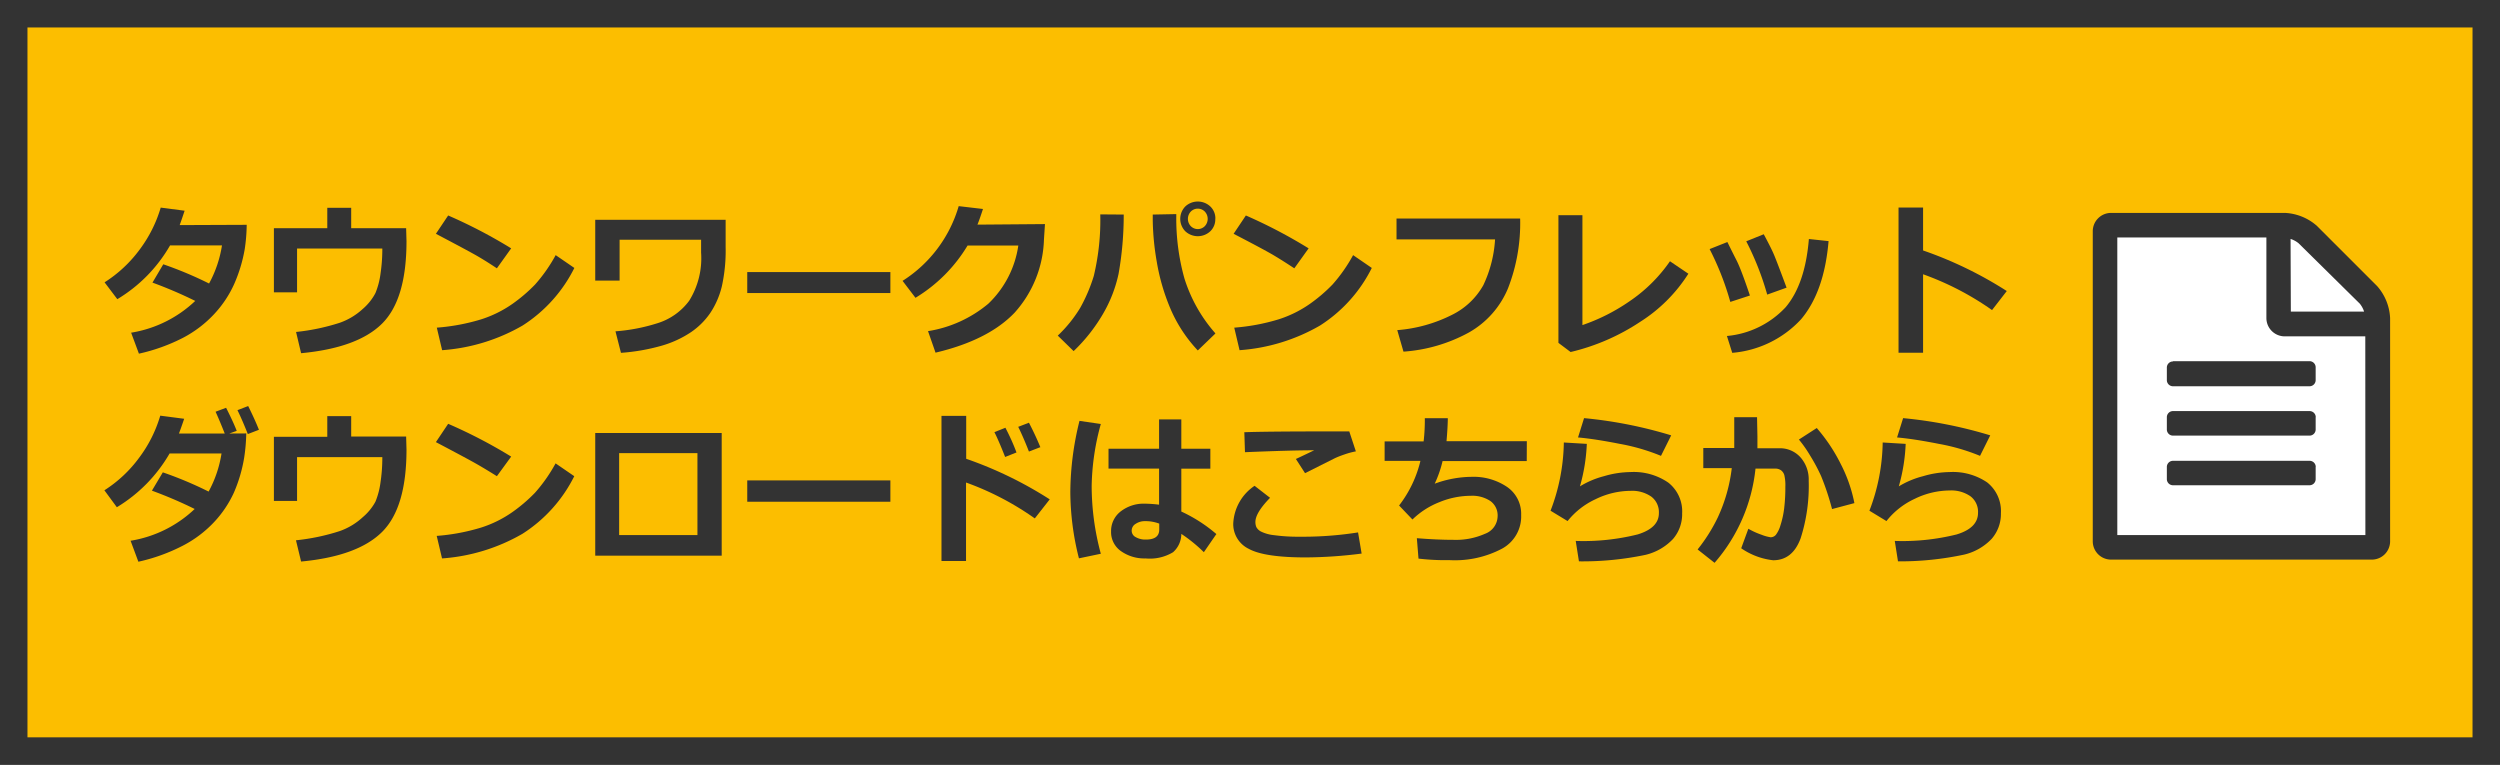 <svg xmlns="http://www.w3.org/2000/svg" viewBox="0 0 273 83.52"><rect x="0" y="0" width="273" height="83.52" fill="#808080" stroke="none"/><defs><style>.cls-1{fill:#fcbe00;stroke:#333;stroke-miterlimit:10;stroke-width:3px;}.cls-2{fill:#333;}.cls-3{fill:#fff;}</style></defs><title>bnr_townworkpamph</title><g id="レイヤー_2" data-name="レイヤー 2"><g id="レイヤー_1-2" data-name="レイヤー 1"><rect class="cls-1" x="1.5" y="1.5" width="270" height="80.52"/><path class="cls-2" d="M26.94,24.55a19.09,19.09,0,0,1-.22,2.68A16.24,16.24,0,0,1,25.58,31a12,12,0,0,1-2.14,3.24A12.69,12.69,0,0,1,20,36.88a19.84,19.84,0,0,1-4.83,1.74l-.85-2.29a13.22,13.22,0,0,0,7-3.47,46.88,46.88,0,0,0-4.67-2l1.18-2a41.46,41.46,0,0,1,5,2.1,12.78,12.78,0,0,0,1.41-4.16H18.57a16.29,16.29,0,0,1-5.76,5.87l-1.39-1.84a14.25,14.25,0,0,0,3.87-3.63,14.42,14.42,0,0,0,2.26-4.53l2.61.34q-.36,1.09-.54,1.57Z"/><path class="cls-2" d="M44.39,26.34q0,6.35-2.67,9t-8.84,3.23l-.55-2.32a23.22,23.22,0,0,0,4.76-1,7.23,7.23,0,0,0,2.53-1.52A5.88,5.88,0,0,0,41,32a8.43,8.43,0,0,0,.55-2.1,18.29,18.29,0,0,0,.2-2.76H32.44v4.78H29.91v-7h5.83V22.69h2.61v2.23h6Z"/><path class="cls-2" d="M55.82,27.12,54.26,29.3Q53,28.46,52,27.89t-4.4-2.36l1.34-2A54.8,54.8,0,0,1,55.82,27.12Zm6.9,2.14a15.83,15.83,0,0,1-5.64,6.28,20.38,20.38,0,0,1-8.8,2.7l-.58-2.46a22.32,22.32,0,0,0,4.85-.91,12.6,12.6,0,0,0,3.4-1.68,17.28,17.28,0,0,0,2.48-2.12,17.15,17.15,0,0,0,2.25-3.21Z"/><path class="cls-2" d="M79.24,27a18.07,18.07,0,0,1-.41,4.25,9.13,9.13,0,0,1-1.23,2.87,8,8,0,0,1-2.14,2.15,11.38,11.38,0,0,1-3.24,1.49,21.74,21.74,0,0,1-4.41.77l-.6-2.35a19.88,19.88,0,0,0,4.6-.89,6.8,6.8,0,0,0,3.45-2.45,8.79,8.79,0,0,0,1.3-5.26V26.18h-8.9v4.46H65V24H79.24Z"/><path class="cls-2" d="M97.23,32H81.6V29.71H97.23Z"/><path class="cls-2" d="M114.11,24.47,114,26.15a12.49,12.49,0,0,1-3.21,8q-2.87,3-8.63,4.36l-.82-2.35a13.55,13.55,0,0,0,6.59-3,10.94,10.94,0,0,0,3.27-6.35h-5.54a16.69,16.69,0,0,1-5.69,5.71l-1.41-1.85a14.42,14.42,0,0,0,6.13-8.16l2.65.31q-.32,1-.6,1.71Z"/><path class="cls-2" d="M122.71,23.43a36.67,36.67,0,0,1-.56,6.46,14.77,14.77,0,0,1-1.74,4.45,18.36,18.36,0,0,1-3.17,4l-1.73-1.69a14.71,14.71,0,0,0,2.43-3,17.77,17.77,0,0,0,1.5-3.51,26.16,26.16,0,0,0,.71-6.73Zm10,13-1.91,1.84a15.55,15.55,0,0,1-3-4.59,22.72,22.72,0,0,1-1.49-5.15,28.35,28.35,0,0,1-.43-4.5v-.6l2.57-.05v.29a24.27,24.27,0,0,0,.89,6.74A16.46,16.46,0,0,0,132.71,36.39Zm0-12.53a1.8,1.8,0,0,1-.54,1.35,2,2,0,0,1-2.74,0,1.94,1.94,0,0,1,0-2.7,2,2,0,0,1,2.74,0A1.8,1.8,0,0,1,132.72,23.85Zm-1.14-.79a1.07,1.07,0,0,0-1.54,0,1.16,1.16,0,0,0,0,1.58,1.07,1.07,0,0,0,1.54,0,1.16,1.16,0,0,0,0-1.58Z"/><path class="cls-2" d="M142.9,27.12l-1.56,2.18q-1.26-.83-2.23-1.41t-4.4-2.36l1.34-2A54.8,54.8,0,0,1,142.9,27.12Zm6.9,2.14a15.83,15.83,0,0,1-5.64,6.28,20.38,20.38,0,0,1-8.8,2.7l-.58-2.46a22.32,22.32,0,0,0,4.85-.91,12.6,12.6,0,0,0,3.4-1.68,17.28,17.28,0,0,0,2.48-2.12,17.15,17.15,0,0,0,2.25-3.21Z"/><path class="cls-2" d="M166,23.86a19.59,19.59,0,0,1-1.32,7.61,9.88,9.88,0,0,1-4.28,4.84,17.37,17.37,0,0,1-7.14,2.09l-.68-2.35a16,16,0,0,0,6-1.68,7.93,7.93,0,0,0,3.4-3.23,13.48,13.48,0,0,0,1.28-5H152.5V23.86Z"/><path class="cls-2" d="M184.37,29.89a17,17,0,0,1-5.27,5.26,23.45,23.45,0,0,1-7.59,3.29l-1.33-1V23.5h2.62v12a20.88,20.88,0,0,0,5.1-2.57,16.8,16.8,0,0,0,4.46-4.4Z"/><path class="cls-2" d="M191.09,32.27l-2.14.7a30.59,30.59,0,0,0-2.26-5.77l1.94-.77q.49,1,1,2T191.09,32.27Zm8.59-5.94q-.47,5.53-3,8.53a11.52,11.52,0,0,1-7.52,3.67l-.58-1.84A10,10,0,0,0,195,33.54q2.13-2.53,2.53-7.44Zm-4.58,5.08-2.12.76a31,31,0,0,0-2.29-5.82l1.91-.77q.81,1.5,1.13,2.26T195.09,31.4Z"/><path class="cls-2" d="M219.14,31.78l-1.61,2.08A31.34,31.34,0,0,0,210,29.95v8.57h-2.68V22.66H210v4.69A42.82,42.82,0,0,1,219.14,31.78Z"/><path class="cls-2" d="M26.89,47.33A19.48,19.48,0,0,1,26.66,50a16.07,16.07,0,0,1-1.13,3.82A12,12,0,0,1,23.39,57a12.61,12.61,0,0,1-3.45,2.6,19.85,19.85,0,0,1-4.83,1.74l-.85-2.29a13.21,13.21,0,0,0,7-3.47,46.88,46.88,0,0,0-4.67-2l1.19-2a41.46,41.46,0,0,1,5,2.1,12.76,12.76,0,0,0,1.41-4.16H18.52a16.48,16.48,0,0,1-5.76,5.87L11.4,53.54a14.1,14.1,0,0,0,3.82-3.59,14.34,14.34,0,0,0,2.28-4.56l2.61.34q-.31.93-.57,1.61h5q-.56-1.42-1-2.38l1.15-.43q.79,1.56,1.16,2.52l-.81.29Zm1.39-.4-1.22.47q-.56-1.44-1.13-2.61l1.17-.45Q27.8,45.74,28.28,46.94Z"/><path class="cls-2" d="M44.39,49.09q0,6.35-2.67,9t-8.84,3.23L32.32,59a23.22,23.22,0,0,0,4.76-1,7.23,7.23,0,0,0,2.53-1.52A5.88,5.88,0,0,0,41,54.78a8.43,8.43,0,0,0,.55-2.1,18.29,18.29,0,0,0,.2-2.76H32.44v4.78H29.91v-7h5.83V45.44h2.61v2.23h6Z"/><path class="cls-2" d="M55.82,49.86,54.26,52Q53,51.21,52,50.64t-4.4-2.36l1.34-2A54.8,54.8,0,0,1,55.82,49.86ZM62.71,52a15.83,15.83,0,0,1-5.64,6.28,20.38,20.38,0,0,1-8.8,2.7l-.58-2.46a22.32,22.32,0,0,0,4.85-.91,12.6,12.6,0,0,0,3.4-1.68,17.28,17.28,0,0,0,2.48-2.12,17.15,17.15,0,0,0,2.25-3.21Z"/><path class="cls-2" d="M78.81,60.68H65V47.28H78.81Zm-2.65-2.25V49.48H67.61v8.95Z"/><path class="cls-2" d="M97.23,54.79H81.6V52.46H97.23Z"/><path class="cls-2" d="M114.63,54.53,113,56.61a31.34,31.34,0,0,0-7.51-3.92v8.57h-2.68V45.41h2.7V50.1A42.82,42.82,0,0,1,114.63,54.53ZM111,49.41l-1.24.49q-.7-1.78-1.17-2.71l1.2-.48Q110.53,48.13,111,49.41Zm2.58-.57-1.22.47q-.6-1.54-1.17-2.7l1.17-.45Q113.08,47.54,113.61,48.84Z"/><path class="cls-2" d="M120.21,46.3a26.8,26.8,0,0,0-1,6.78,28.41,28.41,0,0,0,1,7.39l-2.39.5a29.71,29.71,0,0,1-.94-7.27,32.74,32.74,0,0,1,1-7.74Zm12.63,12-1.38,2a16.28,16.28,0,0,0-2.46-2,2.67,2.67,0,0,1-.9,2,4.89,4.89,0,0,1-3,.68,4.42,4.42,0,0,1-2.68-.79,2.53,2.53,0,0,1-1.09-2.16,2.69,2.69,0,0,1,1.1-2.22A4.08,4.08,0,0,1,125,55a14,14,0,0,1,1.57.11V51.17h-5.52V49h5.52V45.8H129V49h3.17v2.18H129v4.68A16.38,16.38,0,0,1,132.84,58.33Zm-6.25-.5v-.62a4.17,4.17,0,0,0-1.57-.27,1.77,1.77,0,0,0-1,.29.86.86,0,0,0-.44.74.79.79,0,0,0,.45.72,2.08,2.08,0,0,0,1.05.26Q126.59,58.94,126.59,57.83Z"/><path class="cls-2" d="M148.69,60.45a49.7,49.7,0,0,1-6.09.42q-4.52,0-6.22-.93a3,3,0,0,1-1.71-2.75A5.25,5.25,0,0,1,137,53.05l1.69,1.31Q137.09,56,137.09,57a1.42,1.42,0,0,0,.1.55,1.2,1.2,0,0,0,.5.49,4.17,4.17,0,0,0,1.44.4,19,19,0,0,0,2.65.17h.62a38.87,38.87,0,0,0,5.9-.47Zm-.63-11.16a8.22,8.22,0,0,0-1.23.33q-.68.23-1.11.44l-3.21,1.61-1-1.55q.32-.14,2-.95-2.52,0-7.56.21l-.07-2.18q2.42-.09,9.2-.09h2.26Z"/><path class="cls-2" d="M166.72,50.35h-9.19a12.62,12.62,0,0,1-.86,2.47,11.89,11.89,0,0,1,4-.75,6.55,6.55,0,0,1,3.9,1.1,3.56,3.56,0,0,1,1.54,3.06,4,4,0,0,1-2.1,3.69,11,11,0,0,1-5.65,1.25h-.73a25.46,25.46,0,0,1-2.73-.17l-.18-2.23q2.16.18,4.06.18a7.76,7.76,0,0,0,3.38-.66,2.08,2.08,0,0,0,1.38-1.91,1.93,1.93,0,0,0-.78-1.66,3.55,3.55,0,0,0-2.14-.58,9.09,9.09,0,0,0-3.45.7,8.8,8.8,0,0,0-2.93,1.89l-1.46-1.53a12.84,12.84,0,0,0,2.33-4.87H151.2V48.2h4.26a20.14,20.14,0,0,0,.13-2.53l2.51,0q0,.85-.14,2.51h8.77Z"/><path class="cls-2" d="M172.42,61.3l-.35-2.23a24.48,24.48,0,0,0,6.76-.71q2.32-.71,2.32-2.32a2.13,2.13,0,0,0-.83-1.81,3.67,3.67,0,0,0-2.27-.63,8.78,8.78,0,0,0-3.81.91,8.43,8.43,0,0,0-3.06,2.39l-1.86-1.13a21.48,21.48,0,0,0,1.45-7.45l2.51.15a19.71,19.71,0,0,1-.75,4.64A9.7,9.7,0,0,1,175.15,52a10.55,10.55,0,0,1,2.88-.45,6.65,6.65,0,0,1,4.16,1.16,4,4,0,0,1,1.5,3.36,4.14,4.14,0,0,1-1,2.79,6.07,6.07,0,0,1-3,1.73A33.61,33.61,0,0,1,172.42,61.3Zm10.07-13.75-1.11,2.23a22,22,0,0,0-4.5-1.31q-2.73-.54-4.56-.7l.66-2.11A48,48,0,0,1,182.49,47.54Z"/><path class="cls-2" d="M191.91,47.61q0,.55,0,1.34h2.36a3,3,0,0,1,2.35,1,3.64,3.64,0,0,1,.89,2.54,18.72,18.72,0,0,1-.88,6.29q-.88,2.4-3,2.4a7.6,7.6,0,0,1-3.49-1.31l.78-2.13a8.21,8.21,0,0,0,1.43.65,4.49,4.49,0,0,0,1,.28.76.76,0,0,0,.57-.26,3.18,3.18,0,0,0,.51-1.06,9.85,9.85,0,0,0,.4-1.83,18.88,18.88,0,0,0,.13-2.37,4.84,4.84,0,0,0-.11-1.26,1,1,0,0,0-.37-.54,1.1,1.1,0,0,0-.65-.18H191.7a18.56,18.56,0,0,1-4.47,10.29L185.38,60a18.23,18.23,0,0,0,2.19-3.47,17.62,17.62,0,0,0,1.54-5.41H186v-2.2h3.38V45.56h2.49Zm10.59,7.33-2.44.65A28.47,28.47,0,0,0,198.87,52a19.48,19.48,0,0,0-1.21-2.26A13.08,13.08,0,0,0,196.44,48l1.95-1.26A18.61,18.61,0,0,1,201,50.65,16,16,0,0,1,202.5,54.94Z"/><path class="cls-2" d="M207.26,61.3l-.35-2.23a24.48,24.48,0,0,0,6.76-.71Q216,57.65,216,56a2.13,2.13,0,0,0-.83-1.81,3.67,3.67,0,0,0-2.27-.63,8.78,8.78,0,0,0-3.81.91A8.43,8.43,0,0,0,206,56.9l-1.86-1.13a21.48,21.48,0,0,0,1.45-7.45l2.51.15a19.71,19.71,0,0,1-.75,4.64A9.7,9.7,0,0,1,210,52a10.55,10.55,0,0,1,2.88-.45A6.65,6.65,0,0,1,217,52.68a4,4,0,0,1,1.5,3.36,4.14,4.14,0,0,1-1,2.79,6.07,6.07,0,0,1-3,1.73A33.61,33.61,0,0,1,207.26,61.3Zm10.07-13.75-1.11,2.23a22,22,0,0,0-4.5-1.31q-2.73-.54-4.56-.7l.66-2.11A48,48,0,0,1,217.33,47.54Z"/><polygon class="cls-3" points="230 25.52 230 60.52 259 60.52 259 33.52 251 25.52 230 25.52"/><path class="cls-2" d="M261,34.73V59.11a2,2,0,0,1-2,2H230.53a2,2,0,0,1-2-2V25.25a2,2,0,0,1,2-2h19A5.68,5.68,0,0,1,253,24.66l6.6,6.6A5.68,5.68,0,0,1,261,34.73Zm-2.71,2h-8.8a2,2,0,0,1-2-2v-8.8H231.21V58.43H258.3Zm-21,2.71h14.9a.67.67,0,0,1,.68.68V41.5a.67.67,0,0,1-.68.68H237.3a.67.67,0,0,1-.68-.68V40.15A.67.67,0,0,1,237.3,39.47Zm15.58,6.1v1.35a.67.67,0,0,1-.68.68H237.3a.67.67,0,0,1-.68-.68V45.57a.67.67,0,0,1,.68-.68h14.9A.67.67,0,0,1,252.88,45.57Zm0,5.42v1.35a.67.67,0,0,1-.68.68H237.3a.67.67,0,0,1-.68-.68V51a.67.67,0,0,1,.68-.68h14.9A.67.67,0,0,1,252.88,51Zm-2.71-16.93h8a2.7,2.7,0,0,0-.47-.87L251,26.56a2.7,2.7,0,0,0-.87-.47Z"/></g></g></svg>